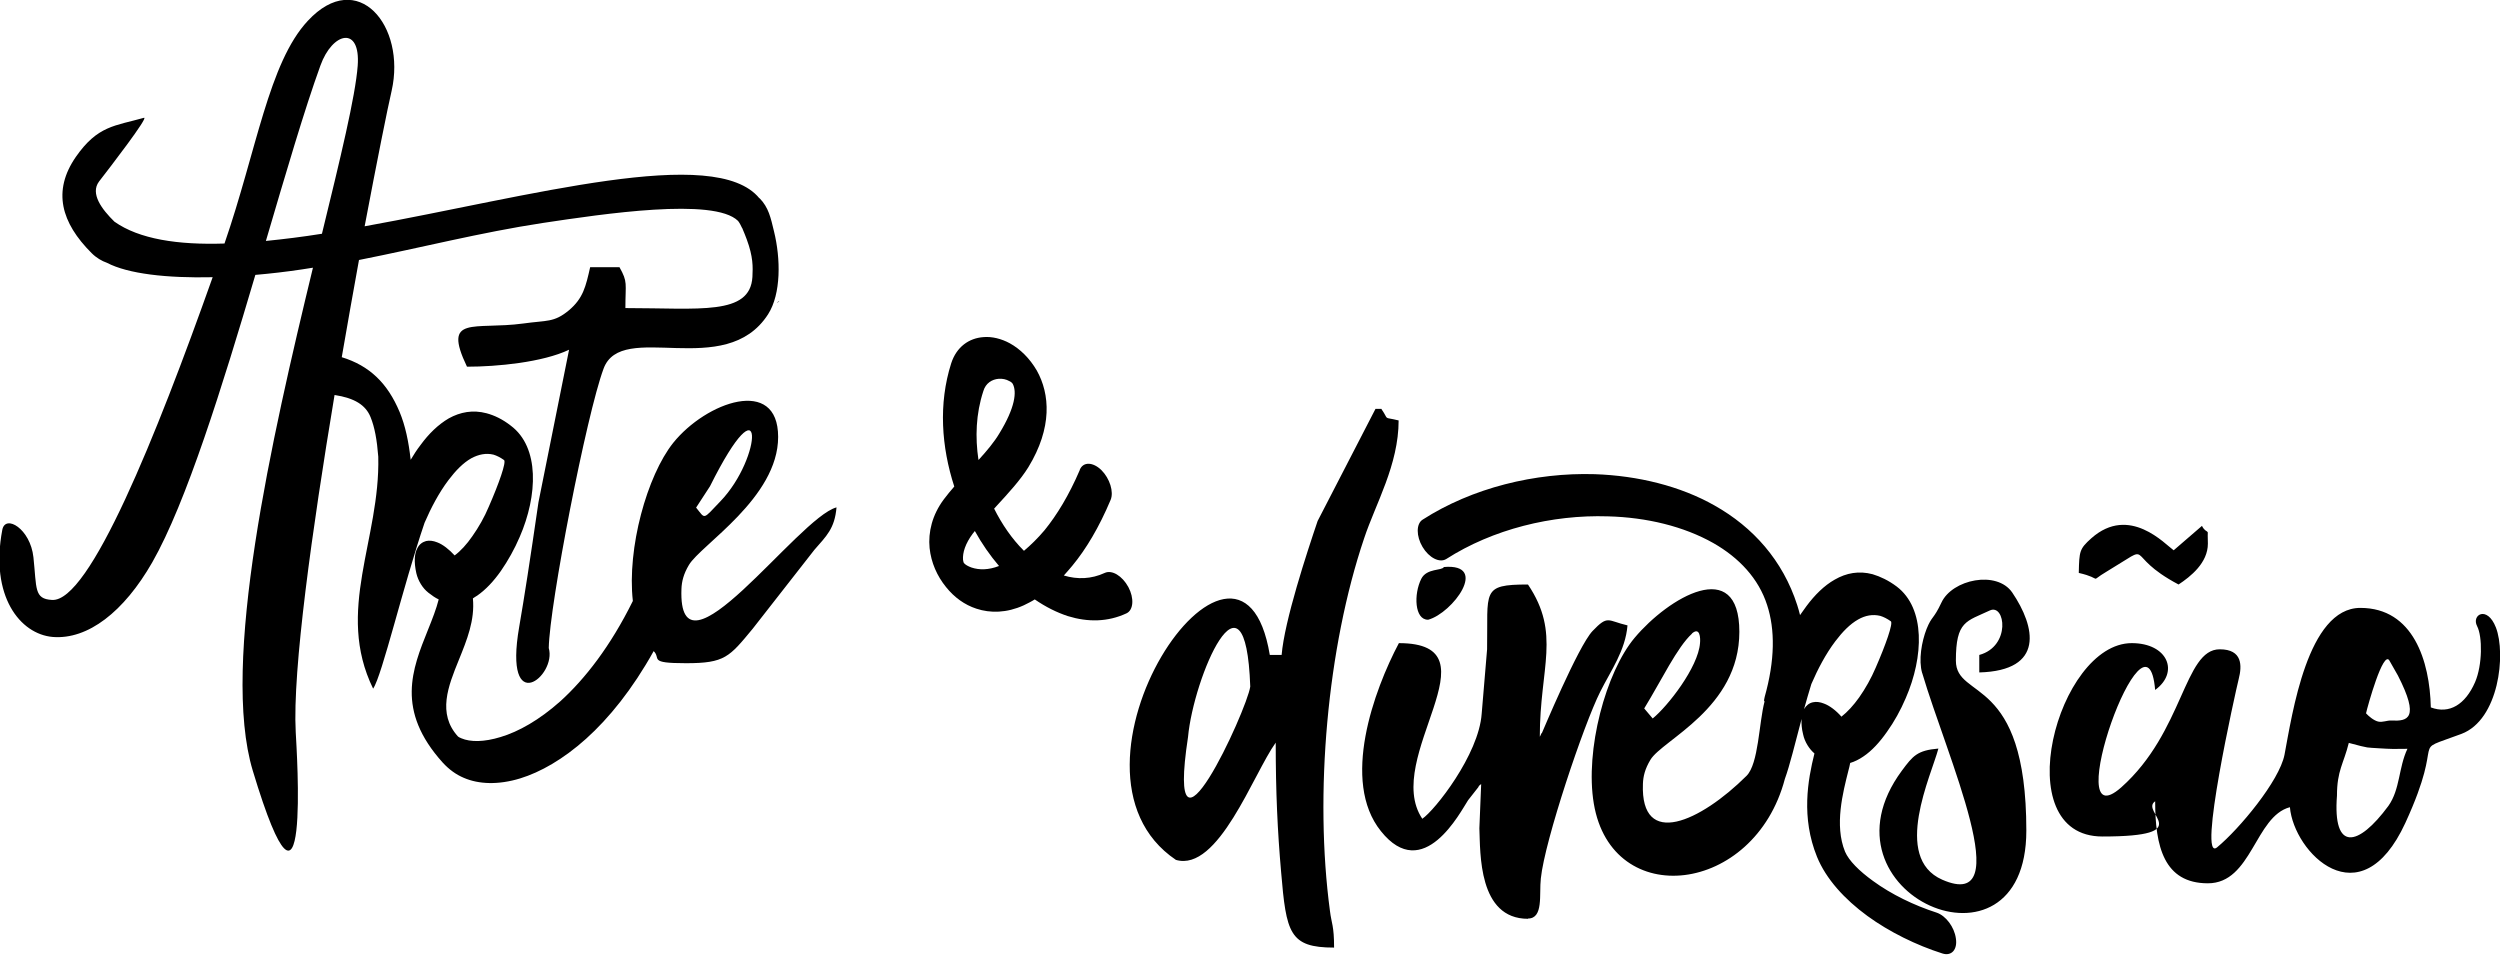 <svg xmlns="http://www.w3.org/2000/svg" id="Camada_1" viewBox="0 0 972.2 371.2"><defs><style>      .st0 {        fill-rule: evenodd;      }    </style></defs><path class="st0" d="M462,286.6c2.1-23.1,22.4-70.8,24.2-19.6-1.3,9.2-33.2,78.7-24.2,19.6M686.2,272.8c-2.2,8.3-2.3,24.2-7,28.9-17.9,17.8-41.3,28.6-40.3,3.1.1-2.9.8-5.8,2.9-9.3,4.6-7.8,34.6-20,34.6-49.8s-27.6-13.3-40.7,2.3c-11.2,13.3-19.4,43.7-15.9,64.5,7,41.8,62.4,35.5,74.3-9.6,1.9-5.2,4-13.9,6.5-23.3-.1,1.6,0,3.7.6,6,.6,2.9,2.4,5.7,4.4,7.4-2.6,10.4-5.2,24.9,1,40.2,3.5,8.6,10.7,16.5,19.6,23,8.5,6.2,19.1,11.4,29.2,14.6,3.5,1.1,5.9-1.5,5.2-5.9-.6-4.4-3.9-8.8-7.5-10-8.7-2.8-17.6-7.1-24.7-12.3-5.4-3.9-9.4-7.9-10.9-11.4-4.2-10.3-.8-23.1,1.3-31.5.3-1,.5-2,.7-3,1.7-.5,3.5-1.4,5.1-2.5,3.3-2.2,6.4-5.6,9.2-9.6,2.8-3.9,5.3-8.4,7.3-13.1,7-16.1,7.7-34.9-3.5-43.4-3.2-2.4-6.4-3.9-9.4-4.8-5.3-1.4-10.2-.5-14.7,2.1-4.1,2.3-7.8,6-11,10.3-.8,1.2-1.7,2.3-2.5,3.5-.3-1.3-.7-2.6-1.1-3.9-5.6-17.4-17.2-30.3-32.1-38.7-13.4-7.6-29.8-11.6-46.6-12.2-23.2-.7-47.7,5.3-67,17.7-2.5,1.6-2.5,6.4,0,10.6,2.5,4.2,6.6,6.3,9.2,4.7,18.1-11.6,41.1-17.3,62.9-16.6,15.1.4,29.5,3.9,41,10.4,10,5.7,17.6,13.8,20.9,24.1,3.1,9.5,3.1,21.4-1,35.9h0c0,0,0,.1,0,.1-.1.4-.2.8-.2,1.2M658,246.4c-5.8,5.3-11.8,18-18.6,29.1,1.1,1.3,2.2,2.6,3.3,3.9,5.8-4.7,17.7-19.9,18.4-29.3.2-2,0-6.5-3.2-3.7M701.6,275.7c.8-1.4,2-2.3,3.4-2.6,1.3-.3,2.8-.1,4.3.5,2.2.8,4.7,2.7,6.8,5.1,2.3-1.8,4.7-4.4,6.9-7.5,2.4-3.4,4.7-7.5,6.4-11.5,3.9-8.9,6.9-17.4,5.9-18.1-1.4-1-2.8-1.7-4.1-2.1-2.9-.7-5.8-.2-8.6,1.4-3.2,1.8-6.1,4.8-8.9,8.5-3.7,4.9-6.8,10.8-9.3,16.6-1,3.2-1.9,6.4-2.8,9.6M808.4,222.8c10,2.3,3.5,3.8,10.8-.5,19.7-11.8,5.5-6.9,28,5,4.7-3.1,11.4-8.4,11.4-15.9-.2-5.8.2-3.9-.3-4.7-.3-.3-1.1-.4-2-2.2l-11,9.5c-3.3-2.3-17.2-17.8-32-4.7-4.7,4.2-4.7,5.1-4.9,13.3M594.2,357.2c6.1,0,4.3-9.4,5-15.6,1.5-14.7,16.7-59.9,23.1-72.6,4.1-8.2,9.8-16,10.6-25.8-7.8-1.8-7.5-4.2-13.6,2.2-5.6,5.9-19.7,39.8-19.7,39.7-.1-.3-.5,1-.8,1.4,0-27,8.3-40-4.6-59.2-18.4,0-15.5,2.5-15.9,25.2l-2.1,25c-1.1,16-18.3,37.7-23.1,40.9-15.8-23.6,30.4-68.3-9.1-68.3-9.7,18.3-22.6,53.7-7,73.1,16.5,20.7,31-7.6,33.9-12l4-5.1c.2-.7.7-.8,1.1-1.2l-.7,17.2c.4,9.5-.5,35.2,18.9,35.2M908.8,309.4c0-9.8,2.6-12.4,4.6-20.5,8.6,2.3,6.6,1.7,11.8,2.1,4.8.3,6,.3,11,.2-3.5,7.4-2.8,15.7-7.4,22.2-11.8,16-21.7,17.9-20-4M920.1,277.4c.6-2.7,6.7-24.8,9.1-20.5l3.3,5.8c8.6,16.8,3.8,17.8-2.5,17.5-1.8-.1-3.4.8-5.2.4-1.7-.4-3.7-2.1-4.7-3.2M838.1,268.3c9.5-6.9,4.9-18.2-9.1-18.2-28.9,0-48.9,75.2-11.4,75.2s14.3-9.5,20.5-13.7c0,17.5,3.4,31.9,20.5,31.9s18.3-26,31.9-29.6c1.5,17.6,27.4,44.1,44.9,6.1,16.4-35.7.4-26.6,21.8-34.6,14.6-5.5,17.4-31.1,13.4-41.4-3.4-8.7-9.6-4.9-7.3-.5,2.1,4,2.1,15.1-.8,21.8-3.8,8.7-10,12.5-17.2,9.8-.4-18-6.8-38.7-27.4-38.7s-26.5,41.4-29.5,57.1c-2,10.2-17.6,28.9-26.2,36-7.8,6.5,7.2-60.7,8.4-65.5,1.3-5.1,1.5-11.5-7.4-11.5-13.9,0-14,32.1-38.3,53.7-24.7,21.8,10-76.3,13.2-37.8M747.5,261.7c9.5,32.3,37.5,93.4,7.8,80.4-19.6-8.6-4.2-40.7-1.5-51-8.2.7-9.9,2.8-14.2,8.6-35.4,47.9,48.4,84.3,48.4,23.3s-27.4-50.6-27.4-66.1,4.1-15.2,13.2-19.5c6-2.8,8.3,13.9-4.1,17.3v6.8c25.5-.7,21.9-17.7,12.8-31.1-6-8.7-23.3-5.1-27.5,3.9-3.2,6.8-3.7,5.1-5.8,10.3-1.9,4.9-3.2,12.1-1.7,17.2M555.4,241c9.5-2.6,23.9-22,6.1-20.5-.7,1.5-6.7.4-8.8,4.6-3,6-2.6,15.9,2.6,15.9M537.2,159h-2.3l-22.5,43.6c-4.2,12.4-12.9,38.8-14,52.1h-4.6c-11.5-69.3-88.8,44.5-36.5,79.7,16.5,4.8,30.1-33.5,38.8-45.6,0,19.3.7,34.3,2.1,50.3,2,23.7,3.2,29.4,20.6,29.4,0-8.6-1-9.3-1.6-14.2-6.1-45.3-1.1-102.4,13.3-145,4.4-13.3,13.4-28.5,13.4-45.8-6.5-1.6-3.4.3-6.8-4.6"></path><path d="M419.9,182.7c1.3-3.2,5.1-3.1,8.4.1,3.3,3.3,4.9,8.5,3.6,11.6-4.5,10.7-9.6,19.2-14.9,25.6-1.1,1.3-2.2,2.6-3.3,3.8,5.3,1.6,10.7,1.4,15.9-1,2.8-1.3,6.8,1.1,9.2,5.5,2.3,4.3,2,8.9-.7,10.2-7.3,3.4-15,3.5-22.8,1.1-4.3-1.4-8.7-3.6-12.9-6.5-1.4.9-2.9,1.6-4.3,2.3-6.6,3-13,3.1-18.4,1.3-4.6-1.5-8.6-4.4-11.8-8.4-3.5-4.3-5.8-9.5-6.4-15.2-.6-6.1,1-12.9,5.6-19,1.2-1.6,2.6-3.3,4-4.9-5-15.4-6.2-32.2-1.2-47.9,2.1-6.5,7-9.8,12.5-10.2,3.3-.3,7,.6,10.3,2.4,4,2.2,7.7,5.8,10.5,10.6,5.1,9.1,6.1,22.2-3.3,37.6-3.1,5-7.7,10-12.3,15l-1,1.1c3.1,6.2,7,11.8,11.4,16.2l.2.2c2.6-2.2,5.3-4.8,8-8,4.8-5.9,9.5-13.6,13.7-23.4M377.8,220.7c3,1,6.6,1,10.7-.6-3.5-4.1-6.7-8.7-9.4-13.6l-.8,1c-2.9,3.9-4,7.4-3.8,10.2.1.6.2,1.1.4,1.3.5.6,1.5,1.2,2.9,1.7M380.6,178.8c3.2-3.5,6.1-7,8-10.2,6.2-10.1,6.9-16.3,5.2-19.4-.2-.3-.6-.7-1.3-1-1.2-.7-2.7-1-4.1-.9-2.6.2-5.1,1.7-6,4.8-2.9,8.8-3.2,18-1.9,26.7"></path><path class="st0" d="M302.4,117.7l.7-.7c0,0-1,.5-.7.7M254.2,253.2c-8.3,14.9-17.4,26.1-26.3,34.1-8.9,8-17.8,13-25.6,15.4-8.5,2.6-16.1,2.3-21.9-.2-3.1-1.3-5.8-3.3-8.2-5.9-18.4-20.4-11.9-36.4-5.8-51.6,1.7-4.2,3.3-8.3,4.2-11.9-1.3-.6-2.6-1.5-4-2.6-2.2-1.7-4-4.6-4.7-7.6-1-4.5-.7-7.7.4-9.7.8-1.6,2-2.4,3.4-2.8,1.3-.3,2.8-.1,4.3.5,2.2.8,4.7,2.8,6.8,5.1,2.3-1.7,4.7-4.3,6.9-7.5,2.4-3.4,4.7-7.4,6.4-11.5,3.9-8.9,6.9-17.4,5.9-18.1-1.4-1-2.8-1.7-4.1-2.1-2.9-.7-5.8-.1-8.6,1.4-3.2,1.8-6.1,4.8-8.9,8.5-3.7,4.9-6.8,10.8-9.3,16.6-8.4,24.7-16.5,59.4-20,64.5-14.8-30.3,2.8-58,2-90.2-.5-6.5-1.4-11.5-3-15.4-1.9-4.7-6.2-7.4-14-8.6-8.7,52.3-16.4,107-15.1,131.1.4,7.5,5.8,89.6-16.7,15-12.6-41.7,7.3-129.1,23.4-195.6-1.5.2-3,.5-4.5.7-6,.9-12.1,1.6-17.9,2.1-12.8,43.3-26.9,88.7-40.1,111.8-11,19.2-25,30.1-38.7,29-12.7-1.1-24.5-15.9-19.6-41.7,1.2-6.1,10.9-.4,12.1,10.7,1.3,12.2.2,16.2,7.2,16.6,14.6,1,40.5-63.5,62.5-125.5-17.8.4-32.9-1.3-41.1-5.6-2-.7-4.1-1.9-6-3.8-11.8-11.8-15.3-24.1-6.1-37.4,8.5-12.2,15.2-12,26.5-15.2,2-.5-13.3,19.4-17.5,24.8-3.5,4.7,1.1,10.8,6,15.6,9.6,6.8,24.7,9.1,42.8,8.5,12.5-36.2,17.2-70.3,32.4-86.6,19.4-20.9,38.3,2,32.6,27.2-1.6,6.9-5.6,26.8-10.5,52.7,64.3-11.6,136.3-32,153.5-10.9h.1c3.5,3.6,4.3,7.5,5.6,12.9,2.6,10.6,2.8,24.2-2.3,32.2-16.7,26-57,2-64,21.2-6.6,17.8-21,91.7-21.3,108.6,3.2,10.9-17.7,27.6-11.5-8.2,2-11.6,4.1-25.1,7.5-48.5l11.9-59.3c-10.3,4.9-28,6.6-39.7,6.6-9.7-20.3,2.7-14.2,21.9-16.8,9.2-1.3,11.9-.3,17.7-5.1,5.6-4.7,6.6-9.3,8.3-16.8h11.4c3.3,5.9,2.3,6.1,2.3,15.9,28.8,0,48.5,3,49.4-12.1.2-4,.3-7.8-2.2-14.6-.5-1.4-1.1-2.8-1.6-4v-.2c0,0-.1,0-.1,0-.6-1.3-1.2-2.4-1.7-3-9.3-9.2-52.6-2.7-75.9.8-24.3,3.7-47.2,9.6-71.5,14.4-2.2,11.9-4.4,24.7-6.7,37.8,10.8,3.3,17.8,10.1,22.5,21.3,2.2,5.3,3.5,11.4,4.3,18.6,1.2-2,2.4-3.9,3.8-5.7,3.2-4.4,6.9-8,11-10.4,4.5-2.5,9.4-3.4,14.7-2,3,.8,6.2,2.3,9.4,4.8,11.3,8.4,10.5,27.2,3.5,43.3-2,4.7-4.6,9.3-7.3,13.2-2.8,4-5.9,7.3-9.2,9.6-.6.4-1.2.7-1.7,1.1.8,8.5-2.3,16.1-5.5,24-4.1,10.1-8.4,20.8-.3,29.7.2.2.6.4,1.3.7,3.5,1.5,8.8,1.5,15.3-.5,7-2.1,15-6.6,23.2-13.9,9.6-8.7,19.5-21.4,28.2-39-2.3-20.5,5.5-48.7,15.7-61.5,12.8-15.9,40.8-26,40.8-2.3s-30.1,42-34.7,49.8c-2.1,3.5-2.8,6.5-2.9,9.3-1.5,39.2,45.3-27.7,60.3-31.7-.7,8.3-4,11.2-8.6,16.5l-24,30.7c-9.1,11-10.8,13.4-25.9,13.4s-9.5-1.8-12.7-4.8M125.2,90.9c-7.5,1.2-14.8,2.1-21.8,2.8,7.8-26.5,15-51.1,21.2-68.2,4.7-13.1,15.7-15.6,14.5.1-.9,11.9-6.7,35.8-13.9,65.3M276.1,189.1c21.7-43.5,20.5-11.2,4,5.9-7,7.3-5.7,6.9-9.4,2.4l5.4-8.3Z"></path></svg>